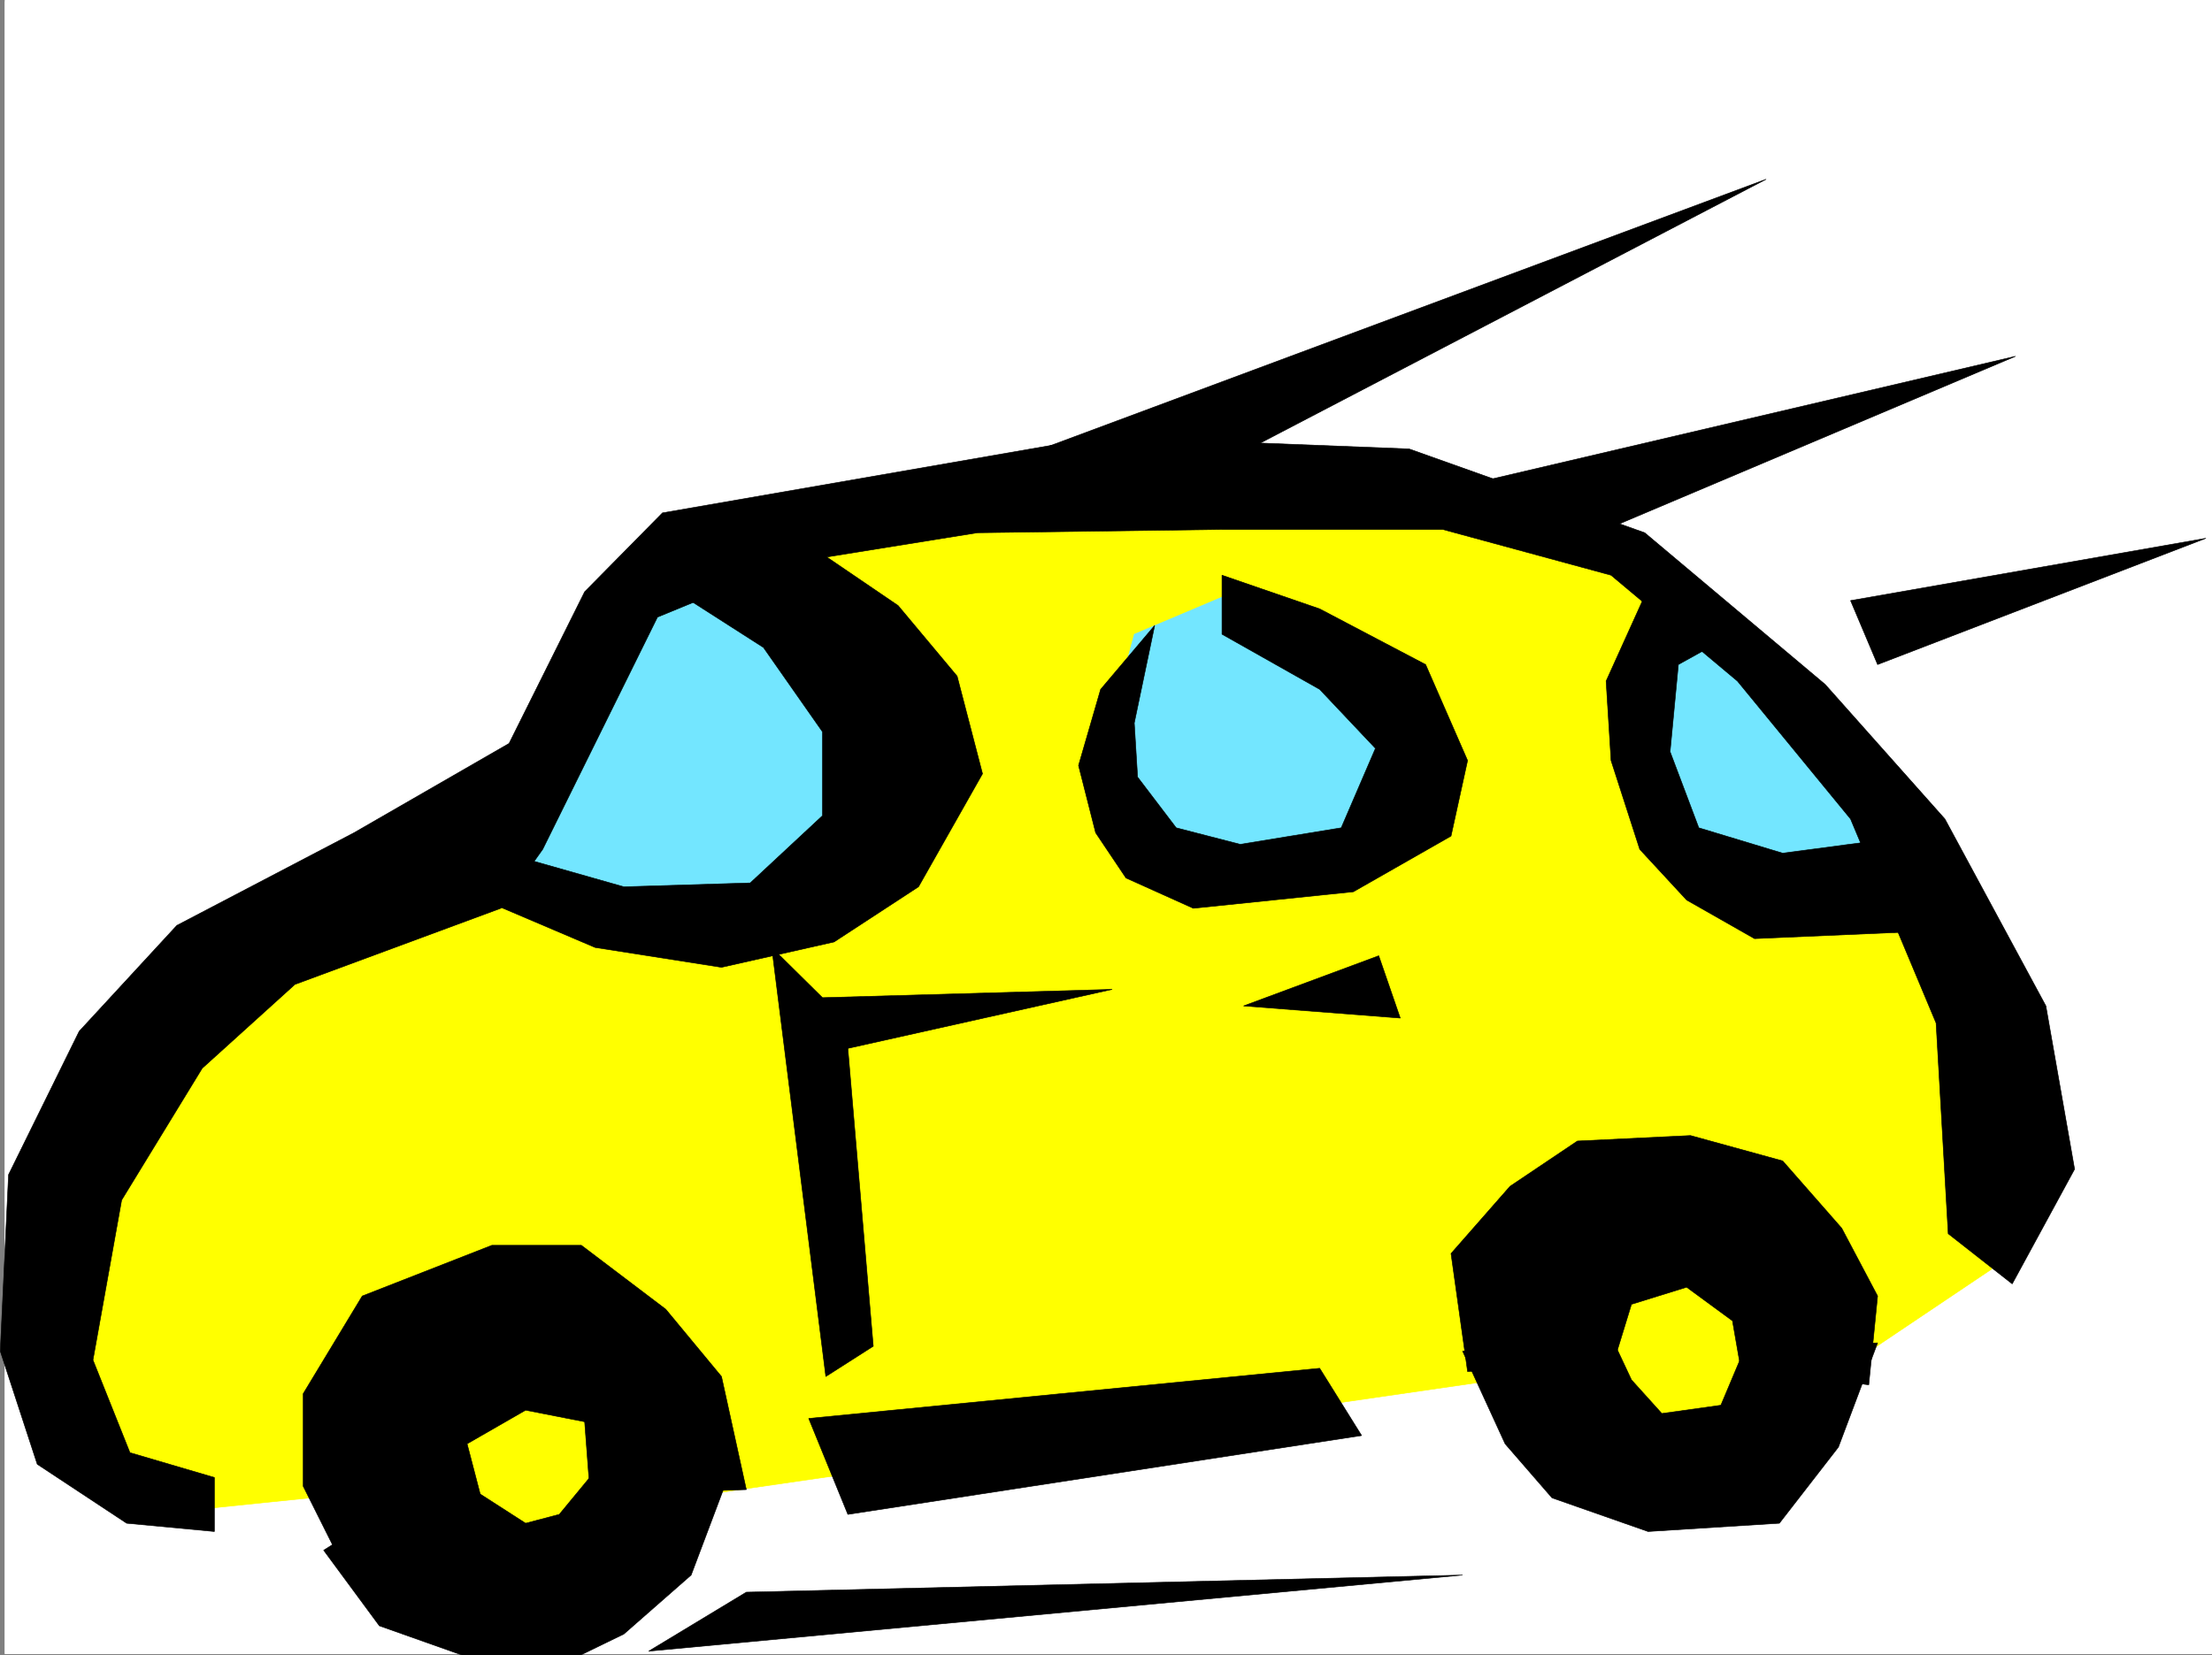 <svg xmlns="http://www.w3.org/2000/svg" width="3003.367" height="2248.25"><rect width="100%" height="100%" fill="#808080" stroke="none"/><defs><clipPath id="a"><path d="M0 0h2997v2244.137H0Zm0 0"/></clipPath><clipPath id="b"><path d="M433 1981h552v265.09H433Zm0 0"/></clipPath><clipPath id="c"><path d="M432 1981h554v265.09H432Zm0 0"/></clipPath></defs><path fill="#fff" d="M6.352 2246.297h2997.015V0H6.352Zm0 0"/><g clip-path="url(#a)" transform="translate(6.352 2.16)"><path fill="#fff" fill-rule="evenodd" stroke="#fff" stroke-linecap="square" stroke-linejoin="bevel" stroke-miterlimit="10" stroke-width=".743" d="M.742 2244.137h2995.531V-2.16H.743Zm0 0"/></g><path fill="#ff0" fill-rule="evenodd" stroke="#ff0" stroke-linecap="square" stroke-linejoin="bevel" stroke-miterlimit="10" stroke-width=".743" d="m487.36 2027.57-262.985 26.977L82.793 1865.03l41.21-373.015 445.778-310.805 373.133-455.438 590.41-93.605 425.563 47.937 338.687 101.114 278.703 324.332 121.407 286.098 6.722 331.84-230.765 155.03-169.344 114.602-256.223-121.324-1167.328 169.262-228.539 86.882zm0 0"/><path fill="#73e6ff" fill-rule="evenodd" stroke="#73e6ff" stroke-linecap="square" stroke-linejoin="bevel" stroke-miterlimit="10" stroke-width=".743" d="m2304.297 815.664-86.88 100.371 20.216 189.516 73.43 114.605 278.703-25.496-155.07-250.902zm-622.629-14.23-141.578 59.941-47.977 178.254 47.977 121.328 134.855 33.703 182.832-61.387 47.934-149.085zM624.484 1140l290.707 134.816 297.473-107.093 6.727-272.645-297.434-141.582Zm0 0"/><path fill-rule="evenodd" stroke="#000" stroke-linecap="square" stroke-linejoin="bevel" stroke-miterlimit="10" stroke-width=".743" d="m291.078 2080.004-119.137-11.223-121.367-80.156L.371 1835.082l11.219-239.684 95.914-194.757 132.625-143.809 240.504-125.824 210.554-121.328L793.824 803.7l105.649-107.134 594.906-103.34 418.84 16.462 319.918 113.859 245 205.976 162.578 182.754 137.12 253.914 38.985 221.7-84.691 155.812-86.918-68.152-16.461-286.133-116.129-277.14L2359 925.027l-171.57-143.81-228.543-62.167h-299.7l-331.921 4.496-256.223 41.21-178.332 73.391-155.856 315.34-56.93 80.117-279.484 103.38-125.863 113.859-109.402 179-38.946 217.242 50.207 125.82 114.641 33.707zm0 0"/><path fill-rule="evenodd" stroke="#000" stroke-linecap="square" stroke-linejoin="bevel" stroke-miterlimit="10" stroke-width=".743" d="m640.984 1215.66 167.075 71.16 171.57 26.942 152.84-34.45 114.644-74.914 86.918-153.546-34.484-132.547-80.156-95.875-178.336-121.368L847 757.992l189.558 121.367 80.196 114.563v113.86l-98.14 91.374L847 1204.398l-179.078-50.91zm457.039 710.797 53.176 130.32 697.582-107.093-56.969-91.38zm469.786-1077.086-73.43 86.879-29.988 103.379 23.226 91.379 41.211 61.426 91.414 41.171 217.281-22.445 132.625-75.656 22.485-102.598-56.969-130.36-143.851-75.62-132.626-45.707v80.156l132.626 74.875 75.699 80.156-46.45 107.875-137.125 22.446-86.917-22.446-52.434-68.933-4.496-73.391zm669.824-50.168-56.93 125.824 6.727 107.88 38.941 120.581 63.695 68.895 92.157 52.433 258.492-11.222-45.707-128.09-174.543 23.227-113.899-34.45-38.984-103.379 11.262-118.355 62.168-34.45zM457.41 2109.953l194.797-80.117-17.988-68.934 79.414-45.668 80.191 15.72 7.469 98.882 212.039-6.762-33.703-153.547-75.66-91.375-114.64-86.882H667.921l-176.067 68.894-80.152 132.59v125.824zm0 0"/><g clip-path="url(#b)" transform="translate(6.352 2.16)"><path fill-rule="evenodd" d="m433.07 2103.297 75.66 102.637 141.622 50.164h110.144l80.152-38.942L932.066 2137l52.473-139.313-171.61-15.718-59.94 72.648-45.708 12.004-107.136-68.934zm0 0"/></g><g clip-path="url(#c)" transform="translate(6.352 2.16)"><path fill="none" stroke="#000" stroke-linecap="square" stroke-linejoin="bevel" stroke-miterlimit="10" stroke-width=".743" d="m433.07 2103.297 75.66 102.637 141.622 50.164h110.144l80.152-38.942L932.066 2137l52.473-139.312-171.61-15.72-59.94 72.65-45.708 12.003-107.136-68.933zm0 0"/></g><path fill-rule="evenodd" stroke="#000" stroke-linecap="square" stroke-linejoin="bevel" stroke-miterlimit="10" stroke-width=".743" d="m1992.633 1862.8 199.293-15.714 23.222-75.66 74.918-23.227 62.207 45.668 11.223 64.438 173.836 22.484 12.004-120.625-48.719-92.117-80.152-91.379-125.16-34.445-153.586 7.468-91.414 61.426-80.157 91.375zm0 0"/><path fill-rule="evenodd" stroke="#000" stroke-linecap="square" stroke-linejoin="bevel" stroke-miterlimit="10" stroke-width=".743" d="m1985.867 1835.082 57.711 125.82 63.695 73.434 130.36 45.668 178.336-11.223 80.152-103.379 53.215-141.543-179.078 4.497-33.742 80.117-80.157 11.258-41.21-45.708-34.446-73.39zM1047.82 1286.82l73.43 582.707 64.437-41.171-34.488-404.489 358.899-80.156-393.344 11.262zm824.188 11.223-183.574 68.148 212.78 16.504zm-457.821-688.355 983.793-366.25-702.078 366.25zm590.411 45.707 732.027-171.532-555.922 235.188Zm508.023 160.269 482.496-84.61-445.781 171.493zM880.746 2242.543l132.586-80.156 972.535-23.227zm0 0"/></svg>
